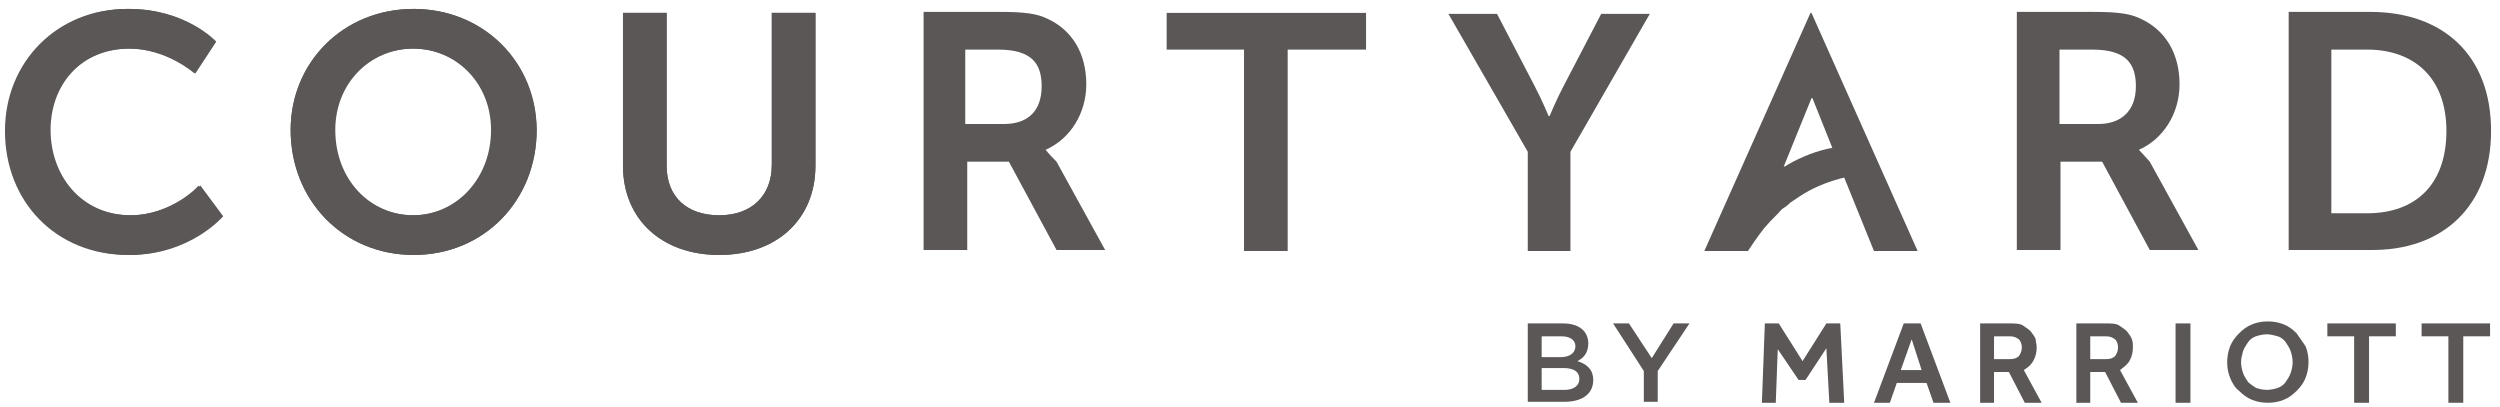 <svg width="252" height="41" viewBox="0 0 252 41" fill="none" xmlns="http://www.w3.org/2000/svg">
<path d="M13.199 21.699C8.199 21.699 5.099 17.699 5.099 13.099C5.099 8.599 8.099 4.899 13.099 4.899C16.899 4.899 19.699 7.399 19.699 7.399L21.799 4.199C21.799 4.199 18.799 0.899 12.999 0.899C5.899 0.899 0.699 6.199 0.699 13.199C0.699 20.299 5.799 25.699 13.099 25.699C19.199 25.699 22.499 21.799 22.499 21.799L20.199 18.699C20.199 18.699 17.399 21.699 13.199 21.699Z" fill="#5A5756"/>
<path d="M41.697 21.699C37.297 21.699 33.797 18.099 33.797 13.099C33.797 8.399 37.297 4.899 41.697 4.899C46.097 4.899 49.597 8.399 49.597 13.099C49.597 17.999 46.097 21.699 41.697 21.699ZM41.697 0.899C34.597 0.899 29.297 6.299 29.297 13.099C29.297 20.199 34.597 25.699 41.697 25.699C48.797 25.699 54.097 20.199 54.097 13.099C54.097 6.299 48.797 0.899 41.697 0.899Z" fill="#5A5756"/>
<path d="M77.797 16.6C77.797 19.8 75.697 21.7 72.497 21.7C69.297 21.7 67.197 19.9 67.197 16.7V1.3H62.797V16.7C62.797 22.1 66.697 25.7 72.497 25.7C78.297 25.7 82.197 22.1 82.197 16.7V1.3H77.797V16.6Z" fill="#5A5756"/>
<path d="M13.1 21.699C8.1 21.699 5 17.699 5 13.099C5 8.599 8 4.899 13 4.899C16.8 4.899 19.6 7.399 19.6 7.399L21.7 4.199C21.7 4.199 18.7 0.899 12.9 0.899H12.8C5.8 0.899 0.5 6.199 0.5 13.199C0.5 20.299 5.6 25.699 12.9 25.699C19 25.699 22.3 21.799 22.3 21.799L20 18.699C20.1 18.699 17.3 21.699 13.1 21.699Z" fill="#5A5756"/>
<path d="M41.697 0.899C34.597 0.899 29.297 6.299 29.297 13.099C29.297 20.199 34.597 25.699 41.697 25.699C48.797 25.699 54.097 20.199 54.097 13.099C53.997 6.299 48.697 0.899 41.697 0.899ZM41.597 21.699C37.197 21.699 33.697 18.099 33.697 13.099C33.697 8.399 37.197 4.899 41.597 4.899C45.997 4.899 49.497 8.399 49.497 13.099C49.497 17.999 45.997 21.699 41.597 21.699Z" fill="#5A5756"/>
<path d="M77.797 16.6C77.797 19.8 75.697 21.7 72.497 21.7C69.297 21.7 67.197 19.9 67.197 16.7V1.3H62.797V16.7C62.797 22.1 66.697 25.7 72.497 25.7C78.297 25.7 82.197 22.1 82.197 16.7V1.3H77.797V16.6Z" fill="#5A5756"/>
<path d="M105.398 15.099C107.898 13.999 109.498 11.399 109.498 8.499C109.498 5.299 107.998 2.999 105.598 1.899C104.598 1.399 103.398 1.199 100.798 1.199H93.098V25.199H97.498V16.299H101.698L106.498 25.199H111.398L106.498 16.299C105.698 15.499 105.398 15.099 105.398 15.099ZM101.198 12.499H97.298V4.999H100.598C103.998 4.999 104.998 6.399 104.998 8.699C104.998 11.199 103.598 12.499 101.198 12.499Z" fill="#5A5756"/>
<path d="M117.598 5H125.398V25.3H129.798V5H137.698V1.3H117.598V5Z" fill="#5A5756"/>
<path d="M158.3 25.299V15.299L166.3 1.399H161.4L157.7 8.499C156.9 9.999 156.2 11.699 156.2 11.699H156.1C156.1 11.699 155.4 9.999 154.6 8.499L150.9 1.399H146L154 15.299V25.299H158.3Z" fill="#5A5756"/>
<path d="M215.597 15.099C218.097 13.999 219.697 11.399 219.697 8.499C219.697 5.299 218.197 2.999 215.797 1.899C214.797 1.399 213.597 1.199 210.997 1.199H203.297V25.199H207.697V16.299H211.897L216.697 25.199H221.597L216.697 16.299C215.997 15.499 215.597 15.099 215.597 15.099ZM211.497 12.499H207.597V4.999H210.897C214.297 4.999 215.297 6.399 215.297 8.699C215.297 11.199 213.797 12.499 211.497 12.499Z" fill="#5A5756"/>
<path d="M251.099 13.199C251.099 5.599 246.299 1.199 238.899 1.199H230.699V25.199H238.899C246.199 25.299 251.099 20.799 251.099 13.199ZM234.999 21.499V4.999H238.599C243.399 4.999 246.599 7.899 246.599 13.199C246.599 18.599 243.499 21.499 238.599 21.499H234.999Z" fill="#5A5756"/>
<path d="M193.297 25.3L182.597 1.3H182.497L171.797 25.3H176.197C176.397 25 176.597 24.7 176.797 24.4C176.797 24.4 177.697 23.1 178.097 22.7C178.497 22.2 179.097 21.7 179.597 21.1C179.897 20.9 180.197 20.7 180.497 20.4C180.797 20.2 181.097 20 181.397 19.8C182.597 19 183.997 18.4 185.497 18L185.897 17.9L188.897 25.3H193.297ZM180.197 16.6C180.097 16.7 179.897 16.8 179.797 16.8L182.597 9.9H182.697L184.697 14.9C183.097 15.2 181.597 15.8 180.197 16.6Z" fill="#5A5756"/>
<path d="M159 36.4C159.6 36.1 160.1 35.6 160.1 34.6C160.1 34.1 159.9 33.6 159.6 33.3C159.1 32.8 158.4 32.6 157.5 32.6H154V40.5H157.7C159.5 40.5 160.6 39.7 160.6 38.3C160.6 37.3 160 36.7 159 36.4ZM155.4 33.9H157.4C158.3 33.9 158.8 34.3 158.8 34.9C158.8 35.6 158.2 36 157.3 36H155.4V33.9ZM159.2 38.2C159.2 38.9 158.6 39.3 157.7 39.3H155.4V37.1H157.6C158.7 37.1 159.2 37.5 159.2 38.2Z" fill="#5A5756"/>
<path d="M166.498 36.1L164.198 32.6H162.598L165.698 37.4V40.5H167.098V37.4L170.298 32.6H168.698L166.498 36.1Z" fill="#5A5756"/>
<path d="M184.098 32.6L181.698 36.4L179.298 32.6H177.898L177.598 40.6H178.998L179.198 35.2L181.298 38.3H181.998L184.098 35.1L184.398 40.6H185.898L185.498 32.6H184.098Z" fill="#5A5756"/>
<path d="M191.898 32.6L188.898 40.6H190.498L191.198 38.6H194.198L194.898 40.6H196.598L193.598 32.6H191.898ZM191.598 37.3L192.698 34.2L193.698 37.3H191.598Z" fill="#5A5756"/>
<path d="M204.998 36.3C205.198 35.9 205.298 35.5 205.298 35C205.298 34.7 205.198 34.5 205.198 34.2C205.098 33.9 204.898 33.7 204.698 33.4C204.498 33.2 204.198 33 203.898 32.8C203.598 32.6 203.098 32.6 202.598 32.6H199.598V40.6H200.998V37.5H202.498L204.098 40.6H205.798L203.998 37.3C204.498 37 204.798 36.7 204.998 36.3ZM203.498 35.9C203.298 36.1 202.998 36.2 202.598 36.2H200.998V33.9H202.598C202.998 33.9 203.198 34 203.498 34.2C203.698 34.4 203.798 34.7 203.798 35C203.798 35.4 203.698 35.6 203.498 35.9Z" fill="#5A5756"/>
<path d="M214.697 36.3C214.897 35.9 214.997 35.5 214.997 35C214.997 34.7 214.997 34.5 214.897 34.2C214.797 33.9 214.597 33.7 214.397 33.4C214.197 33.2 213.897 33 213.597 32.8C213.297 32.6 212.797 32.6 212.297 32.6H209.297V40.6H210.697V37.5H212.197L213.797 40.6H215.497L213.697 37.3C214.097 37 214.497 36.7 214.697 36.3ZM213.197 35.9C212.997 36.1 212.697 36.2 212.297 36.2H210.697V33.9H212.297C212.697 33.9 212.897 34 213.197 34.2C213.397 34.4 213.497 34.7 213.497 35C213.497 35.4 213.397 35.6 213.197 35.9Z" fill="#5A5756"/>
<path d="M219.297 40.6H219.997H220.797V36.7V32.6H219.897H219.297V38.8V40.6Z" fill="#5A5756"/>
<path d="M231.5 33.599C231.1 33.199 230.7 32.899 230.2 32.699C229.7 32.499 229.2 32.399 228.6 32.399C228 32.399 227.5 32.499 227 32.699C226.5 32.899 226.1 33.199 225.7 33.599C225.3 33.999 225 34.399 224.8 34.899C224.6 35.399 224.5 35.999 224.5 36.499C224.5 37.099 224.6 37.599 224.8 38.099C225 38.599 225.3 39.099 225.7 39.399C226.1 39.799 226.5 40.099 227 40.299C227.5 40.499 228 40.599 228.6 40.599C229.2 40.599 229.7 40.499 230.2 40.299C230.7 40.099 231.1 39.799 231.5 39.399C231.9 38.999 232.2 38.599 232.4 38.099C232.6 37.599 232.7 36.999 232.7 36.499C232.7 35.899 232.6 35.399 232.4 34.899C232.1 34.499 231.8 33.999 231.5 33.599ZM230.9 37.599C230.8 37.899 230.6 38.199 230.4 38.499C230.2 38.799 229.9 38.999 229.6 39.099C229.3 39.199 228.9 39.299 228.5 39.299C228.1 39.299 227.7 39.199 227.4 39.099C227.1 38.899 226.8 38.699 226.6 38.499C226.4 38.199 226.2 37.899 226.1 37.599C226 37.299 225.9 36.899 225.9 36.499C225.9 36.099 226 35.799 226.1 35.399C226.2 35.099 226.4 34.799 226.6 34.499C226.8 34.199 227.1 33.999 227.4 33.899C227.7 33.799 228.1 33.699 228.5 33.699C228.9 33.699 229.2 33.799 229.6 33.899C229.9 33.999 230.2 34.199 230.4 34.499C230.6 34.799 230.8 35.099 230.9 35.399C231 35.699 231.1 36.099 231.1 36.499C231.1 36.899 231 37.299 230.9 37.599Z" fill="#5A5756"/>
<path d="M244.098 33.9H246.798V40.6H248.298V33.9H250.998V32.6H244.098V33.9Z" fill="#5A5756"/>
<path d="M234.598 33.9H237.298V40.6H238.798V33.9H241.498V32.6H234.598V33.9Z" fill="#5A5756"/>
</svg>
